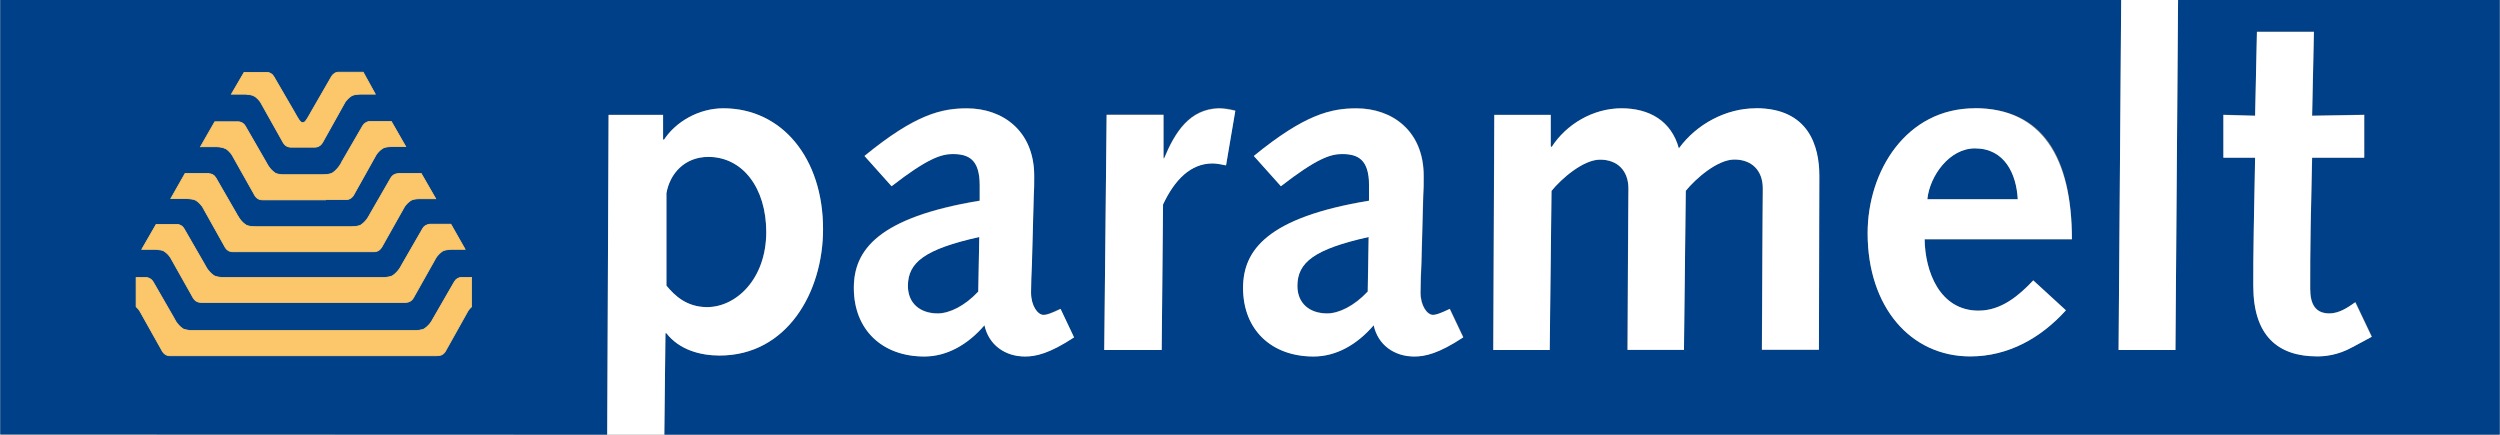 <?xml version="1.0" encoding="UTF-8"?><svg id="Layer_1" xmlns="http://www.w3.org/2000/svg" width="77.83mm" height="13.53mm" viewBox="0 0 220.61 38.36"><rect x="0" y="0" width="220.61" height="38.36" fill="#808080" stroke="none"/><defs><style>.cls-1{fill:#004088;}.cls-2{fill:#fff;}.cls-3{fill:#fbc76a;stroke:#fbc76a;stroke-width:.07px;}</style></defs><path class="cls-1" d="M192.22,0l-.23,30.89h-5.02l.23-30.89H0V38.34l53.57,.02,.12-28.22h4.81v2.18h.09c1.03-1.57,3.05-2.76,5.23-2.76,5.18,0,8.8,4.41,8.8,10.66,0,5.6-3.21,11.16-9.13,11.16-1.68,0-3.54-.49-4.7-1.97h-.08l-.1,8.95H220.61V0h-28.39ZM21.52,6.37h2c.27,0,.5,.16,.62,.38l1.86,3.21h0s0,0,.02,.04l.15,.26c.11,.18,.3,.57,.52,.57,.24,0,.41-.39,.53-.57l.15-.26,.02-.04h0l1.85-3.2c.13-.22,.36-.37,.63-.37h2.16l1.07,1.92h-1.36c-.3,.03-.6,.07-.74,.16-.24,.15-.43,.36-.56,.54l-1.92,3.44c-.18,.37-.43,.55-.77,.55-.05,0-.09,0-.09,0h-1.92s-.03,0-.08,0c-.35,0-.59-.18-.77-.55l-1.93-3.44c-.13-.18-.32-.39-.56-.54-.14-.09-.45-.14-.74-.15h-1.26l1.12-1.94Zm-2.56,4.37h2.05c.27,0,.5,.15,.63,.37h0l1.85,3.2h0l.02,.04,.15,.26c.13,.21,.35,.47,.63,.66,.12,.08,.35,.12,.59,.14h3.66c.32-.01,.66-.06,.82-.16,.29-.19,.5-.45,.63-.65l.16-.27v-.03h.01l1.86-3.21c.13-.21,.36-.37,.63-.37h1.89l1.27,2.2h-1.29c-.3,.03-.6,.07-.74,.17-.24,.15-.43,.36-.56,.54l-1.92,3.43c-.19,.38-.43,.56-.77,.56-.06,0-.08,0-.08,0h-1.71v.02h-5.49s-.03,0-.08,0c-.35,0-.59-.18-.77-.56l-1.93-3.43c-.14-.19-.32-.39-.56-.55-.14-.09-.44-.13-.74-.15h-1.44l1.26-2.21Zm-2.64,4.56h2.08v.02c.27,0,.5,.14,.63,.36l1.85,3.21h0l.02,.04,.16,.26c.13,.21,.34,.47,.63,.66,.16,.1,.49,.14,.82,.15h8.51c.32,0,.66-.05,.82-.15,.29-.19,.5-.45,.63-.66l.15-.26s.02-.04,.02-.04h0l1.85-3.21h0c.13-.22,.35-.36,.63-.36v-.02h2.04l1.28,2.21h-1.45c-.3,.03-.6,.07-.74,.17-.24,.15-.43,.36-.56,.55l-1.93,3.43c-.18,.38-.42,.55-.77,.55-.06,0-.09,0-.09,0h-12.28s-.03,0-.08,0c-.35,0-.59-.18-.77-.55l-1.92-3.43c-.14-.19-.32-.4-.56-.55-.14-.1-.44-.14-.74-.15h-1.47l1.26-2.23Zm-2.58,4.49h1.83c.26,0,.5,.15,.62,.36l1.85,3.21h0s0,.01,.02,.04l.15,.26c.14,.21,.35,.46,.64,.66,.15,.1,.5,.14,.82,.16h14.12c.32-.02,.67-.06,.82-.16,.29-.19,.5-.45,.64-.66l.15-.26s.02-.04,.02-.04h0l1.85-3.21h0c.12-.21,.36-.36,.62-.36h0l1.86-.02,1.26,2.22h-1.25c-.3,.03-.6,.06-.74,.16-.24,.15-.43,.36-.56,.55l-1.93,3.43c-.18,.38-.43,.55-.77,.55-.05,0-.09,.01-.09,.01H17.79s-.03-.01-.08-.01c-.34,0-.59-.17-.77-.55l-1.93-3.43c-.13-.18-.32-.39-.56-.55-.14-.09-.44-.13-.74-.15h-1.24l1.27-2.21Zm27.84,7.26c-.12,.11-.22,.23-.3,.34l-1.92,3.43c-.18,.38-.43,.55-.77,.55-.06,0-.08,.01-.08,.01H15.06s-.03,0-.09,0c-.34,0-.58-.18-.77-.55l-1.93-3.44c-.08-.11-.18-.23-.3-.34v-2.58h.87c.27,.01,.5,.16,.62,.37l1.85,3.22h0s0,0,.02,.03l.15,.27c.13,.2,.34,.46,.63,.65,.11,.07,.3,.11,.52,.13,.1,0,.2,.02,.3,.02h19.67c.1,0,.2-.01,.3-.02,.21-.03,.41-.06,.52-.14,.28-.19,.5-.45,.63-.65l.15-.27s.02-.03,.02-.03h0l1.85-3.21c.13-.21,.36-.37,.63-.37h.86v2.57Zm48.86,4.4c-1.76,0-3.21-1.03-3.58-2.76-1.48,1.73-3.33,2.76-5.31,2.76-3.7,0-6.22-2.35-6.22-6.05,0-3.33,2.14-6.22,11.11-7.7v-1.36c0-2.31-.99-2.76-2.39-2.76-1.03,0-2.26,.42-5.39,2.84l-2.39-2.67c4.53-3.71,6.83-4.2,9.05-4.2,3.09,0,5.93,1.94,5.93,5.97,0,.74,0,1.18-.04,1.73l-.16,5.96c-.04,.95-.08,1.73-.08,2.6,0,1.15,.58,1.97,1.11,1.97,.25,0,.62-.12,1.48-.53l1.19,2.51c-2.18,1.44-3.38,1.69-4.33,1.69Zm17.75-16.88c-.41-.08-.83-.17-1.19-.17-1.94,0-3.33,1.44-4.37,3.62l-.12,12.84h-5.07l.21-20.75h5.02v3.78l.04,.09c.99-2.39,2.27-4.36,4.82-4.45,.49,0,.99,.09,1.48,.21l-.82,4.82Zm16.63,16.88c-1.77,0-3.21-1.03-3.58-2.76-1.48,1.73-3.33,2.76-5.31,2.76-3.71,0-6.22-2.35-6.22-6.05,0-3.33,2.14-6.22,11.12-7.7v-1.36c0-2.31-.99-2.76-2.39-2.76-1.03,0-2.26,.42-5.39,2.84l-2.39-2.67c4.53-3.71,6.83-4.2,9.06-4.2,3.09,0,5.93,1.94,5.93,5.97,0,.74,0,1.18-.04,1.73l-.16,5.96c-.04,.95-.08,1.73-.08,2.6,0,1.15,.58,1.97,1.11,1.97,.25,0,.62-.12,1.48-.53l1.19,2.51c-2.18,1.44-3.37,1.69-4.32,1.69Zm35.69-.58h-5.03l.04-8.15c0-2.14,.04-4.98,.04-6.09,0-1.56-.95-2.55-2.51-2.55s-3.42,1.69-4.29,2.76l-.16,14.04h-4.98l.04-8.15c0-2.14,.04-4.98,.04-6.09,0-1.56-.94-2.55-2.51-2.55-1.48,0-3.42,1.69-4.28,2.76l-.16,14.04h-4.98l.09-20.75h4.98v2.76l.08,.08c1.27-1.98,3.62-3.42,6.17-3.42s4.41,1.11,5.06,3.54c1.56-2.14,4.16-3.54,6.79-3.54,4.65,0,5.6,3.34,5.6,5.97,0,5.1-.04,10.24-.04,15.35Zm14.11-3.46c1.98,0,3.54-1.31,4.82-2.67l2.88,2.64c-2.18,2.43-5.07,4.07-8.44,4.07-5.27,0-9.06-4.36-9.06-10.87,0-5.51,3.42-11.03,9.47-11.03s8.56,4.32,8.56,11.57h-13c.04,2.84,1.32,6.3,4.77,6.3Zm33.01,3.21c-1.32,.74-2.51,.82-3.12,.82-3.46,0-5.64-1.81-5.64-6.22,0-.95,0-3.16,.04-4.98l.12-6.34h-2.8v-3.78l2.8,.08,.16-7.41h5.03l-.16,7.41,4.6-.08v3.78h-4.6l-.13,6.09c-.04,2.06-.04,3.95-.04,5.48,0,1.36,.45,2.18,1.7,2.18,.86,0,1.6-.49,2.3-.99l1.45,3.05-1.69,.91Zm-127.52-5.4c0,1.53,1.07,2.43,2.63,2.43,1.03,0,2.39-.66,3.58-1.93l.09-4.81c-4.77,1.07-6.3,2.22-6.3,4.32Zm34.37,0c0,1.53,1.07,2.43,2.63,2.43,1.03,0,2.38-.66,3.58-1.93l.08-4.81c-4.77,1.07-6.29,2.22-6.29,4.32Zm59.81-12.14c-2.27,0-4,2.44-4.2,4.49h7.99c-.12-2.22-1.15-4.49-3.78-4.49ZM62.38,27.1c2.55,0,5.22-2.47,5.22-6.63,0-3.91-2.1-6.63-5.11-6.63-2.1,0-3.41,1.49-3.71,3.25v8.11c.7,.86,1.77,1.9,3.59,1.9Z"/><g><path class="cls-2" d="M58.79,29.41c1.15,1.48,3.01,1.97,4.7,1.97,5.93,0,9.13-5.56,9.13-11.16,0-6.25-3.62-10.66-8.8-10.66-2.18,0-4.2,1.19-5.23,2.76h-.09v-2.18h-4.81l-.12,28.22h5.04l.1-8.95h.08Zm0-12.31c.29-1.77,1.61-3.25,3.71-3.25,3.01,0,5.11,2.72,5.11,6.63,0,4.16-2.67,6.63-5.22,6.63-1.81,0-2.88-1.03-3.59-1.9v-8.11Z"/><path class="cls-2" d="M92.09,27.8c-.53,0-1.11-.82-1.11-1.97,0-.87,.04-1.65,.08-2.6l.16-5.96c.04-.54,.04-.99,.04-1.73,0-4.04-2.84-5.97-5.93-5.97-2.22,0-4.53,.5-9.05,4.2l2.39,2.67c3.13-2.43,4.37-2.84,5.39-2.84,1.4,0,2.39,.46,2.39,2.76v1.36c-8.98,1.48-11.11,4.36-11.11,7.7,0,3.7,2.51,6.05,6.22,6.05,1.97,0,3.83-1.03,5.31-2.76,.37,1.73,1.81,2.76,3.58,2.76,.95,0,2.14-.25,4.33-1.69l-1.19-2.51c-.87,.41-1.23,.53-1.48,.53Zm-5.77-2.06c-1.19,1.28-2.55,1.93-3.58,1.93-1.56,0-2.63-.9-2.63-2.43,0-2.1,1.52-3.25,6.3-4.32l-.09,4.81Z"/><path class="cls-2" d="M102.71,14.01l-.04-.09v-3.78h-5.02l-.21,20.75h5.07l.12-12.84c1.03-2.18,2.43-3.62,4.37-3.62,.37,0,.78,.09,1.19,.17l.82-4.82c-.5-.12-.99-.21-1.48-.21-2.55,.09-3.83,2.06-4.82,4.45Z"/><path class="cls-2" d="M126.46,27.8c-.53,0-1.11-.82-1.11-1.97,0-.87,.04-1.65,.08-2.6l.16-5.96c.04-.54,.04-.99,.04-1.73,0-4.04-2.84-5.97-5.93-5.97-2.22,0-4.53,.5-9.06,4.2l2.39,2.67c3.13-2.43,4.36-2.84,5.39-2.84,1.4,0,2.39,.46,2.39,2.76v1.36c-8.98,1.48-11.12,4.36-11.12,7.7,0,3.7,2.51,6.05,6.22,6.05,1.98,0,3.83-1.03,5.31-2.76,.37,1.73,1.81,2.76,3.58,2.76,.95,0,2.14-.25,4.32-1.69l-1.19-2.51c-.86,.41-1.24,.53-1.48,.53Zm-5.76-2.06c-1.2,1.28-2.55,1.93-3.58,1.93-1.57,0-2.63-.9-2.63-2.43,0-2.1,1.52-3.25,6.29-4.32l-.08,4.81Z"/><path class="cls-2" d="M154.95,9.56c-2.63,0-5.24,1.4-6.79,3.54-.66-2.42-2.63-3.54-5.06-3.54-2.55,0-4.9,1.44-6.17,3.42l-.08-.08v-2.76h-4.98l-.09,20.75h4.98l.16-14.04c.86-1.07,2.8-2.76,4.28-2.76,1.56,0,2.51,.99,2.51,2.55,0,1.12-.04,3.95-.04,6.09l-.04,8.15h4.98l.16-14.04c.87-1.07,2.8-2.76,4.29-2.76,1.56,0,2.51,.99,2.51,2.55,0,1.12-.04,3.95-.04,6.09l-.04,8.15h5.03c0-5.11,.04-10.25,.04-15.35,0-2.64-.95-5.97-5.6-5.97Z"/><path class="cls-2" d="M174.29,9.56c-6.05,0-9.47,5.52-9.47,11.03,0,6.51,3.79,10.87,9.06,10.87,3.37,0,6.26-1.65,8.44-4.07l-2.88-2.64c-1.28,1.36-2.84,2.67-4.82,2.67-3.45,0-4.73-3.46-4.77-6.3h13c0-7.24-2.71-11.57-8.56-11.57Zm-4.2,8.03c.21-2.05,1.94-4.49,4.2-4.49,2.63,0,3.66,2.26,3.78,4.49h-7.99Z"/><polygon class="cls-2" points="191.99 30.89 192.22 0 187.2 0 186.97 30.89 191.99 30.89"/><path class="cls-2" d="M205.58,27.67c-1.24,0-1.7-.82-1.7-2.18,0-1.53,0-3.41,.04-5.48l.13-6.09h4.6v-3.78l-4.6,.08,.16-7.41h-5.03l-.16,7.41-2.8-.08v3.78h2.8l-.12,6.34c-.04,1.81-.04,4.03-.04,4.98,0,4.41,2.18,6.22,5.64,6.22,.61,0,1.8-.08,3.12-.82l1.69-.91-1.45-3.05c-.7,.49-1.44,.99-2.3,.99Z"/></g><path class="cls-3" d="M19.88,13.1c.24,.16,.42,.36,.56,.55l1.93,3.43c.18,.38,.42,.56,.77,.56,.05,0,.08,0,.08,0h5.49v-.02h1.71s.03,0,.08,0c.34,0,.59-.18,.77-.56l1.92-3.43c.13-.18,.32-.39,.56-.54,.14-.1,.44-.14,.74-.15h1.29l-1.27-2.22h-1.89c-.27,.01-.5,.17-.63,.38l-1.86,3.21h0v.03l-.17,.27c-.13,.2-.35,.46-.63,.65-.16,.11-.5,.15-.82,.16h-3.66c-.24-.03-.47-.06-.59-.14-.29-.19-.5-.45-.63-.66l-.15-.26-.02-.04h0l-1.85-3.21h0c-.12-.21-.36-.36-.63-.36h-2.05l-1.26,2.2h1.44c.3,.02,.6,.07,.74,.16Z"/><path class="cls-3" d="M17.28,17.69c.24,.15,.42,.36,.56,.55l1.92,3.43c.18,.38,.42,.55,.77,.55,.05,0,.08,0,.08,0h12.28s.03,0,.09,0c.35,0,.58-.18,.77-.55l1.93-3.43c.13-.19,.32-.4,.56-.55,.14-.1,.44-.14,.74-.15h1.45l-1.28-2.23h-2.04v.02c-.27,0-.5,.14-.63,.36h0l-1.85,3.21h0s0,.01-.02,.04l-.15,.26c-.13,.21-.34,.47-.63,.66-.16,.1-.5,.14-.82,.15h-8.51c-.32,0-.66-.05-.82-.15-.29-.19-.51-.45-.63-.66l-.16-.26-.02-.04h0l-1.85-3.21c-.13-.22-.36-.36-.63-.36v-.02h-2.08l-1.26,2.22h1.47c.3,.02,.6,.06,.74,.15Z"/><path class="cls-3" d="M14.45,22.16c.24,.15,.43,.36,.56,.55l1.93,3.43c.18,.38,.43,.55,.77,.55,.06,0,.08,.01,.08,.01h17.9s.03-.01,.09-.01c.34,0,.59-.17,.77-.55l1.93-3.43c.13-.18,.32-.39,.56-.55,.14-.09,.44-.13,.74-.15h1.25l-1.26-2.22h-1.86v.02c-.27,0-.5,.15-.62,.36h0l-1.85,3.21h0s0,.01-.02,.04l-.15,.26c-.14,.21-.35,.46-.64,.66-.16,.1-.5,.14-.82,.16h-14.12c-.32-.02-.66-.06-.82-.16-.29-.19-.5-.45-.64-.66l-.15-.26s-.02-.04-.02-.04h0l-1.85-3.21c-.12-.21-.36-.36-.62-.36h-1.83l-1.27,2.2h1.24c.3,.03,.6,.06,.74,.16Z"/><path class="cls-3" d="M40.72,24.49c-.27,0-.5,.15-.63,.37l-1.85,3.21h0s0,0-.02,.03l-.15,.27c-.13,.21-.35,.46-.63,.65-.11,.07-.31,.11-.52,.14-.1,0-.2,.02-.3,.02H16.95c-.1,0-.2-.01-.3-.02-.21-.03-.41-.07-.52-.13-.29-.19-.5-.45-.63-.65l-.15-.27s-.02-.04-.02-.04h0l-1.85-3.21c-.13-.21-.36-.36-.62-.36h-.87v2.57c.12,.11,.22,.23,.3,.34l1.93,3.44c.18,.38,.43,.55,.77,.55,.06,0,.09,0,.09,0h23.45s.03-.01,.08-.01c.35,0,.59-.17,.77-.55l1.92-3.43c.08-.11,.18-.23,.3-.34v-2.58h-.86Z"/><path class="cls-3" d="M22.4,8.46c.24,.15,.43,.36,.56,.54l1.93,3.44c.18,.37,.42,.55,.77,.55,.05,0,.08,0,.08,0h1.92s.04,0,.09,0c.34,0,.59-.18,.77-.55l1.92-3.44c.13-.18,.32-.39,.56-.54,.14-.09,.44-.14,.74-.15h1.36l-1.07-1.94h-2.16c-.27,0-.5,.16-.63,.38l-1.85,3.21h0l-.02,.04-.15,.26c-.12,.18-.29,.58-.53,.57-.22,0-.41-.39-.52-.57l-.15-.26s-.02-.04-.02-.04h0l-1.86-3.2c-.12-.22-.36-.37-.62-.37h-2l-1.12,1.92h1.26c.3,.03,.6,.07,.74,.16Z"/></svg>